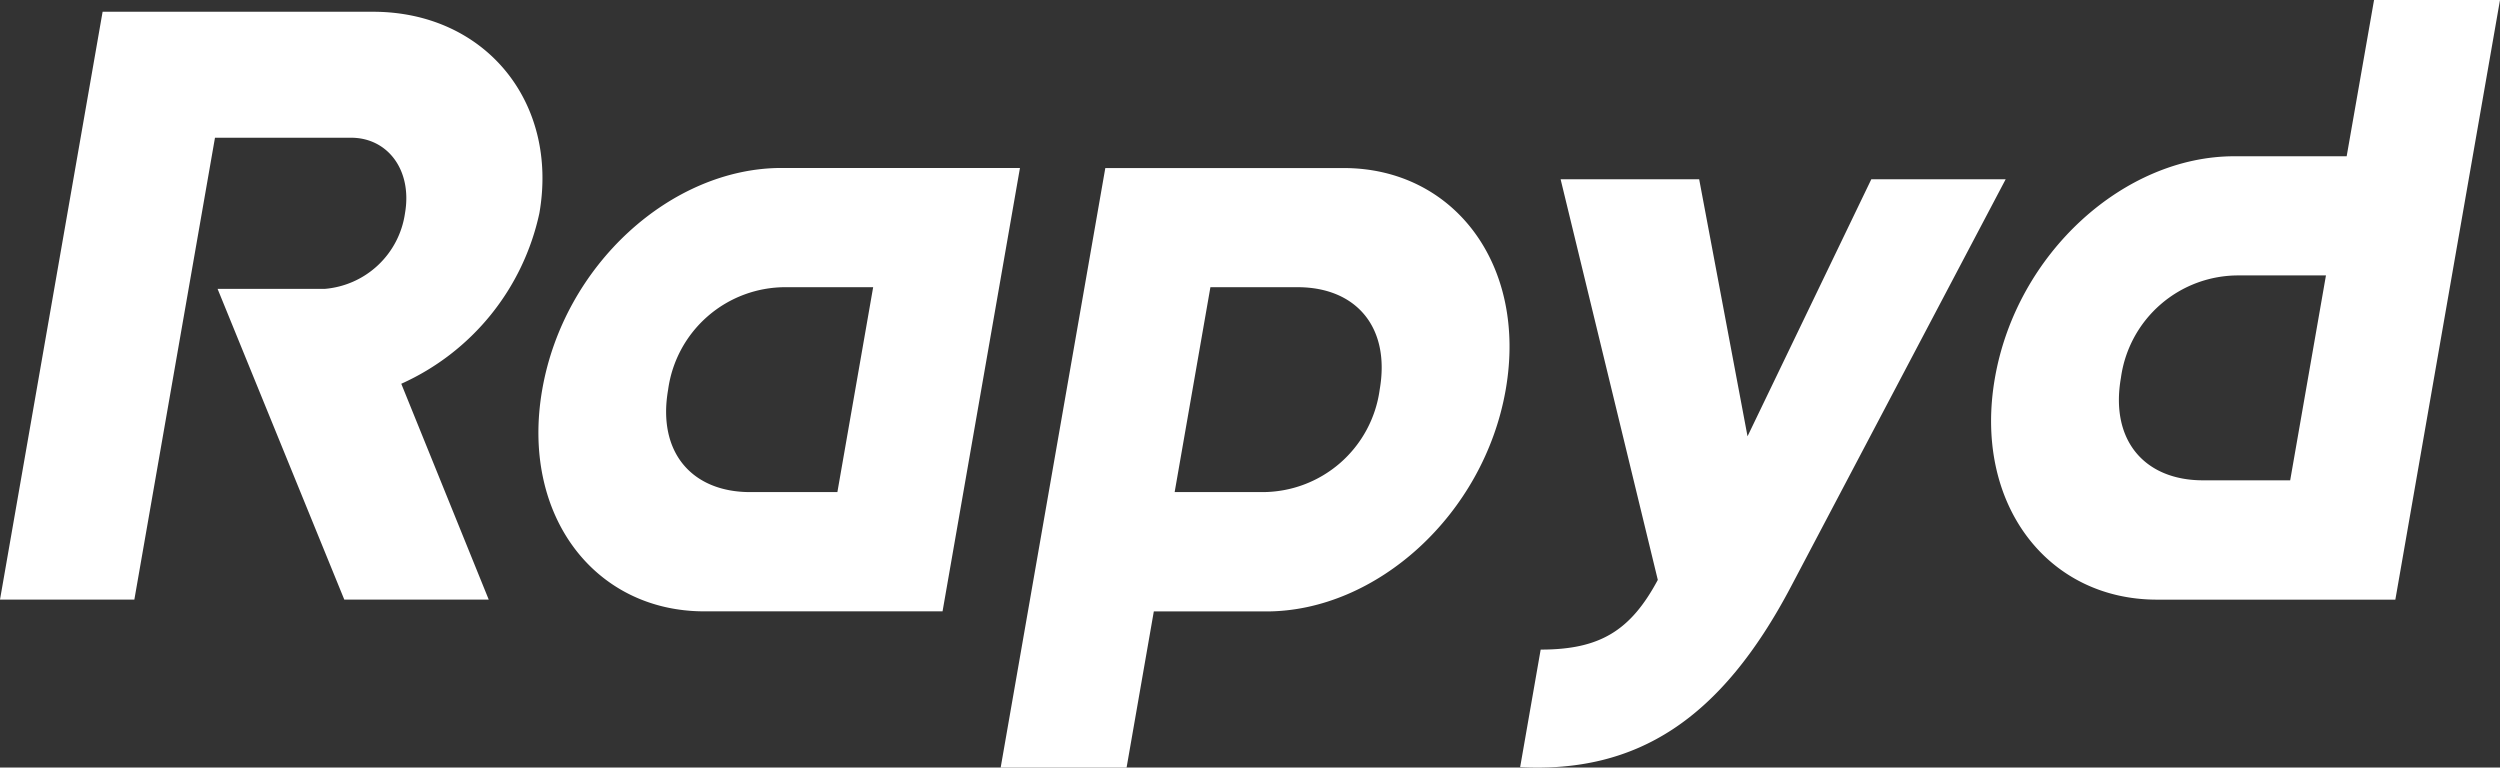 <svg xmlns="http://www.w3.org/2000/svg" width="141.025" height="43.296" viewBox="0 0 141.025 43.296"><rect x="0" y="0" width="141.025" height="43.296" fill="#333333" stroke="none"/><defs><clipPath id="a"><path d="M0 0h141.025v43.296H0z"/></clipPath></defs><g fill="#fff" clip-path="url(#a)"><path d="M131.207 15.537h-4.92a6.676 6.676 0 0 0-6.646 5.779c-.62 3.553 1.36 5.779 4.628 5.779h4.92ZM133.92 0h7.105l-3.343 19.151-1.387 7.949-1.058 6.063-.116.663h-13.449c-6.205 0-10.371-5.447-9.139-12.505s7.3-12.506 13.5-12.506h6.342ZM66.262 27.759h4.92a6.676 6.676 0 0 0 6.646-5.779c.62-3.553-1.36-5.779-4.628-5.779h-4.921Zm-5.088-11.558.92-5.273Zm2.376 27.1h-7.103l1.538-8.811.116-.663.077-.445 3.919-22.449.138-.79.116-.663h13.448c6.205 0 10.37 5.447 9.138 12.505s-7.3 12.506-13.5 12.506h-6.35ZM105.561 10.112l-6.983 14.5-2.728-14.5h-7.816l5.483 22.6c-1.547 2.89-3.292 3.932-6.608 3.932l-1.158 6.632c6.574.332 11.311-2.653 15.278-10.184l12.111-22.98ZM19.421 33.822h8.148l-4.933-12.174a13.711 13.711 0 0 0 7.789-9.616c1.1-6.3-3.084-11.369-9.384-11.369H5.788L0 33.822h7.579l4.548-26.053H19.8c2.084 0 3.467 1.847 3.045 4.264a4.988 4.988 0 0 1-4.534 4.263h-6.037ZM47.237 27.759h-4.92c-3.269 0-5.248-2.226-4.628-5.779a6.676 6.676 0 0 1 6.646-5.779h4.92Zm-3.15-18.284c-6.206 0-12.272 5.447-13.5 12.505s2.933 12.506 9.139 12.506h13.443l.116-.663 1.059-6.063 2.018-11.558 1.058-6.063.116-.663H44.087Z"/></g></svg>
